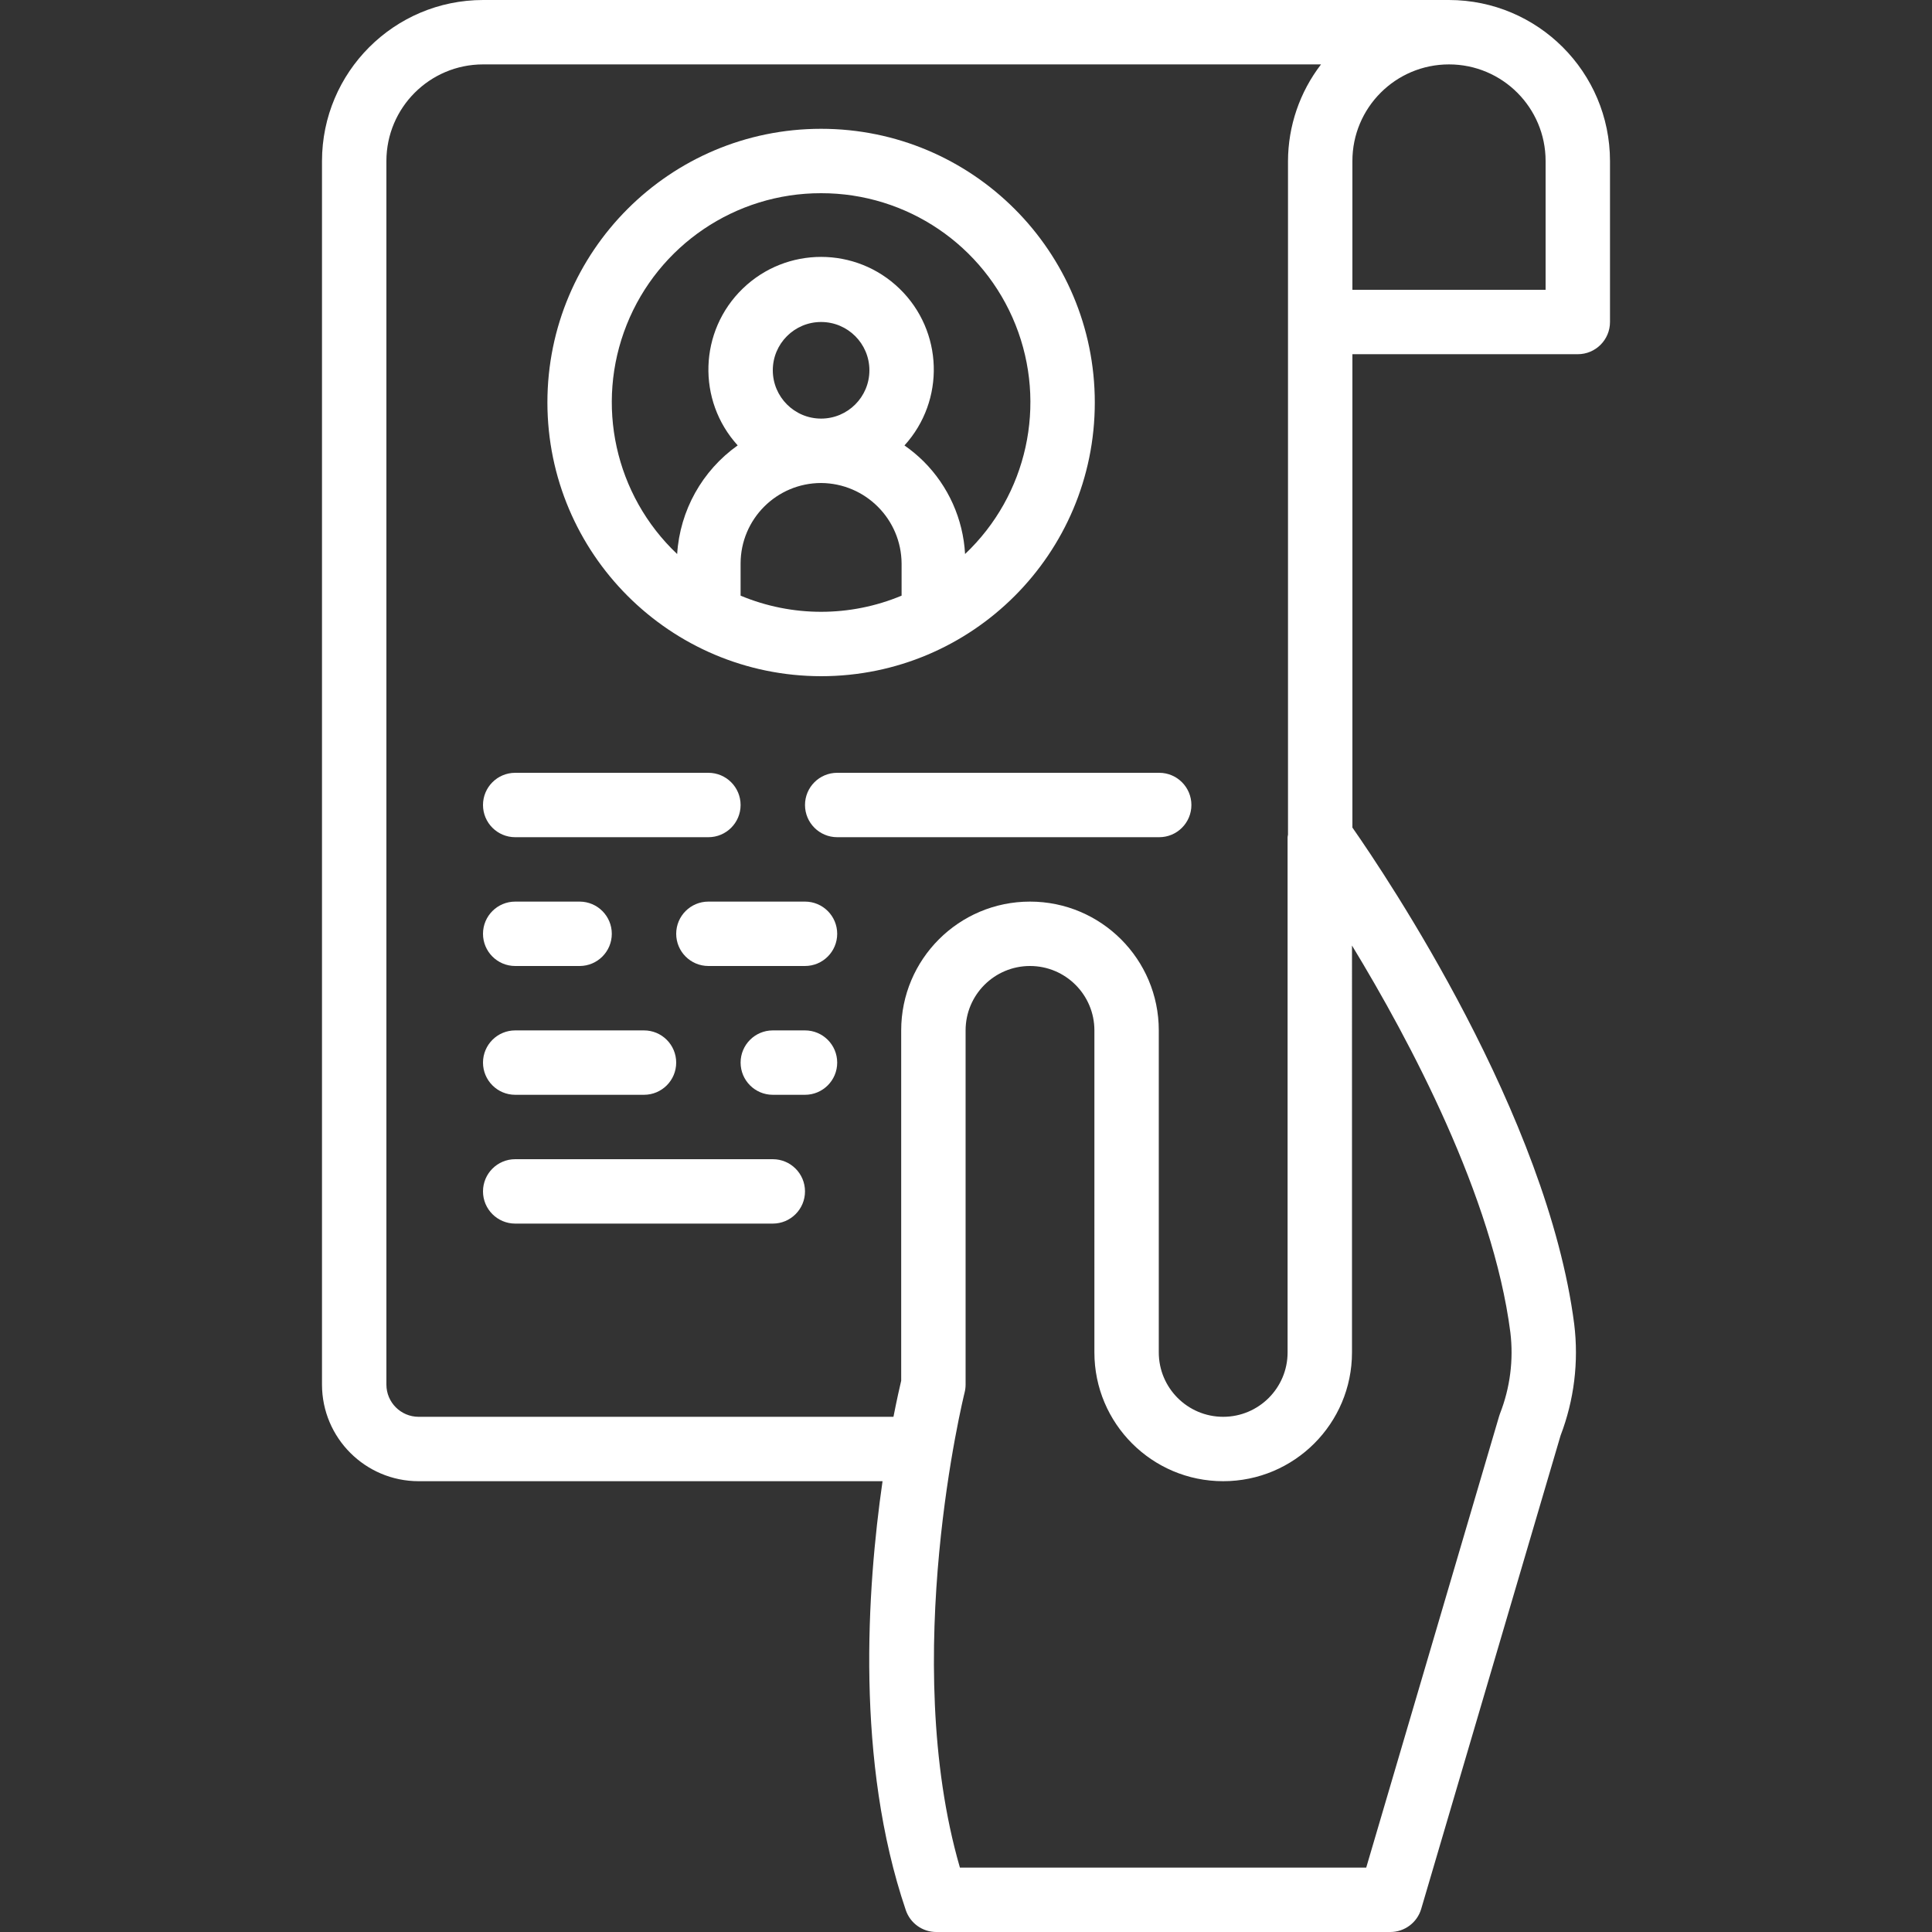 <?xml version="1.0" encoding="iso-8859-1"?>
<!-- Generator: Adobe Illustrator 19.0.0, SVG Export Plug-In . SVG Version: 6.00 Build 0)  -->
<svg xmlns="http://www.w3.org/2000/svg" xmlns:xlink="http://www.w3.org/1999/xlink" version="1.1" id="Capa_1" x="0px" y="0px" viewBox="0 0 512 512" style="enable-background:new 0 0 512 512;" xml:space="preserve" width="512px" height="512px">
<rect x="0" y="0" width="512" height="512" fill="#333333" stroke="none"/>
<g>
	<g>
		<g>
			<path d="M384,0H128c-23.553,0.028-42.639,19.114-42.667,42.667v324.267c0.015,14.132,11.468,25.585,25.6,25.6h122.95     c-4.123,28.58-7.202,74.325,6.163,113.675c1.174,3.462,4.424,5.791,8.079,5.792h120.321c3.785,0,7.118-2.494,8.188-6.125     l36.937-125.458c3.596-9.392,4.837-19.522,3.613-29.504c-7.1-55.22-49.732-118.645-58.783-131.6V93.867h59.733     c4.713,0,8.533-3.821,8.533-8.533V42.667C426.639,19.114,407.553,0.028,384,0z M238.825,273.067v92.838     c-0.388,1.618-1.153,5.008-2.05,9.563H110.933c-4.71-0.006-8.527-3.823-8.533-8.533V42.667c0.015-14.132,11.468-25.585,25.6-25.6     h222.085c-5.644,7.343-8.719,16.338-8.752,25.6v178.524c-0.019,0.23-0.108,0.442-0.108,0.676V358.4     c0,9.426-7.641,17.067-17.067,17.067s-17.067-7.641-17.067-17.067v-85.333c0-18.851-15.282-34.133-34.133-34.133     S238.825,254.215,238.825,273.067z M400.259,353.083c0.88,7.293-0.063,14.69-2.742,21.529c-0.083,0.217-0.158,0.438-0.225,0.663     l-35.229,119.658H254.387c-16.113-55.583,1.063-125.192,1.246-125.912c0.172-0.683,0.258-1.384,0.259-2.088v-93.867     c0-9.426,7.641-17.067,17.067-17.067s17.067,7.641,17.067,17.067V358.4c0,18.851,15.282,34.133,34.133,34.133     c18.851,0,34.133-15.282,34.133-34.133V250.575C373.671,275.863,395.633,317.133,400.259,353.083z M409.6,76.8h-51.2V42.667     c0-14.138,11.461-25.6,25.6-25.6s25.6,11.462,25.6,25.6V76.8z" fill="#FFFFFF"/>
			<path d="M136.533,221.867h51.2c4.713,0,8.533-3.821,8.533-8.533c0-4.713-3.82-8.533-8.533-8.533h-51.2     c-4.713,0-8.533,3.821-8.533,8.533C128,218.046,131.821,221.867,136.533,221.867z" fill="#FFFFFF"/>
			<path d="M315.733,213.333c0-4.713-3.82-8.533-8.533-8.533h-85.333c-4.713,0-8.533,3.821-8.533,8.533     c0,4.713,3.821,8.533,8.533,8.533H307.2C311.913,221.867,315.733,218.046,315.733,213.333z" fill="#FFFFFF"/>
			<path d="M213.333,238.933h-25.6c-4.713,0-8.533,3.82-8.533,8.533s3.82,8.533,8.533,8.533h25.6c4.713,0,8.533-3.82,8.533-8.533     S218.046,238.933,213.333,238.933z" fill="#FFFFFF"/>
			<path d="M136.533,256H153.6c4.713,0,8.533-3.82,8.533-8.533s-3.821-8.533-8.533-8.533h-17.067c-4.713,0-8.533,3.82-8.533,8.533     S131.821,256,136.533,256z" fill="#FFFFFF"/>
			<path d="M136.533,290.133h34.133c4.713,0,8.533-3.82,8.533-8.533s-3.82-8.533-8.533-8.533h-34.133     c-4.713,0-8.533,3.821-8.533,8.533S131.821,290.133,136.533,290.133z" fill="#FFFFFF"/>
			<path d="M204.8,307.2h-68.267c-4.713,0-8.533,3.82-8.533,8.533s3.82,8.533,8.533,8.533H204.8c4.713,0,8.533-3.82,8.533-8.533     S209.513,307.2,204.8,307.2z" fill="#FFFFFF"/>
			<path d="M213.333,273.067H204.8c-4.713,0-8.533,3.821-8.533,8.533s3.82,8.533,8.533,8.533h8.533c4.713,0,8.533-3.82,8.533-8.533     S218.046,273.067,213.333,273.067z" fill="#FFFFFF"/>
			<path d="M217.6,179.2c40.059,0,72.533-32.474,72.533-72.533c0-40.059-32.474-72.533-72.533-72.533     c-40.059,0-72.533,32.474-72.533,72.533C145.111,146.707,177.56,179.155,217.6,179.2z M238.933,157.854     c-13.65,5.706-29.017,5.706-42.667,0v-8.52c0.014-11.776,9.557-21.319,21.333-21.333c11.75,0.077,21.256,9.583,21.333,21.333     V157.854z M204.8,98.133c0-7.069,5.731-12.8,12.8-12.8c7.069,0,12.8,5.731,12.8,12.8c0,7.069-5.731,12.8-12.8,12.8     C210.534,110.926,204.808,105.199,204.8,98.133z M166.076,86.069C174.485,64.988,194.904,51.17,217.6,51.2     c22.695-0.03,43.112,13.786,51.522,34.865c8.411,21.079,3.113,45.155-13.368,60.757c-0.51-9.262-4.426-18.009-10.996-24.559     c-1.564-1.548-3.259-2.957-5.066-4.214c10.853-11.929,10.276-30.32-1.303-41.545c-11.579-11.225-29.979-11.231-41.565-0.013     s-12.174,29.608-1.328,41.544c-9.419,6.684-15.315,17.266-16.043,28.793C162.968,131.228,157.667,107.15,166.076,86.069z" fill="#FFFFFF"/>
		</g>
	</g>
</g>
<g>
</g>
<g>
</g>
<g>
</g>
<g>
</g>
<g>
</g>
<g>
</g>
<g>
</g>
<g>
</g>
<g>
</g>
<g>
</g>
<g>
</g>
<g>
</g>
<g>
</g>
<g>
</g>
<g>
</g>
</svg>
